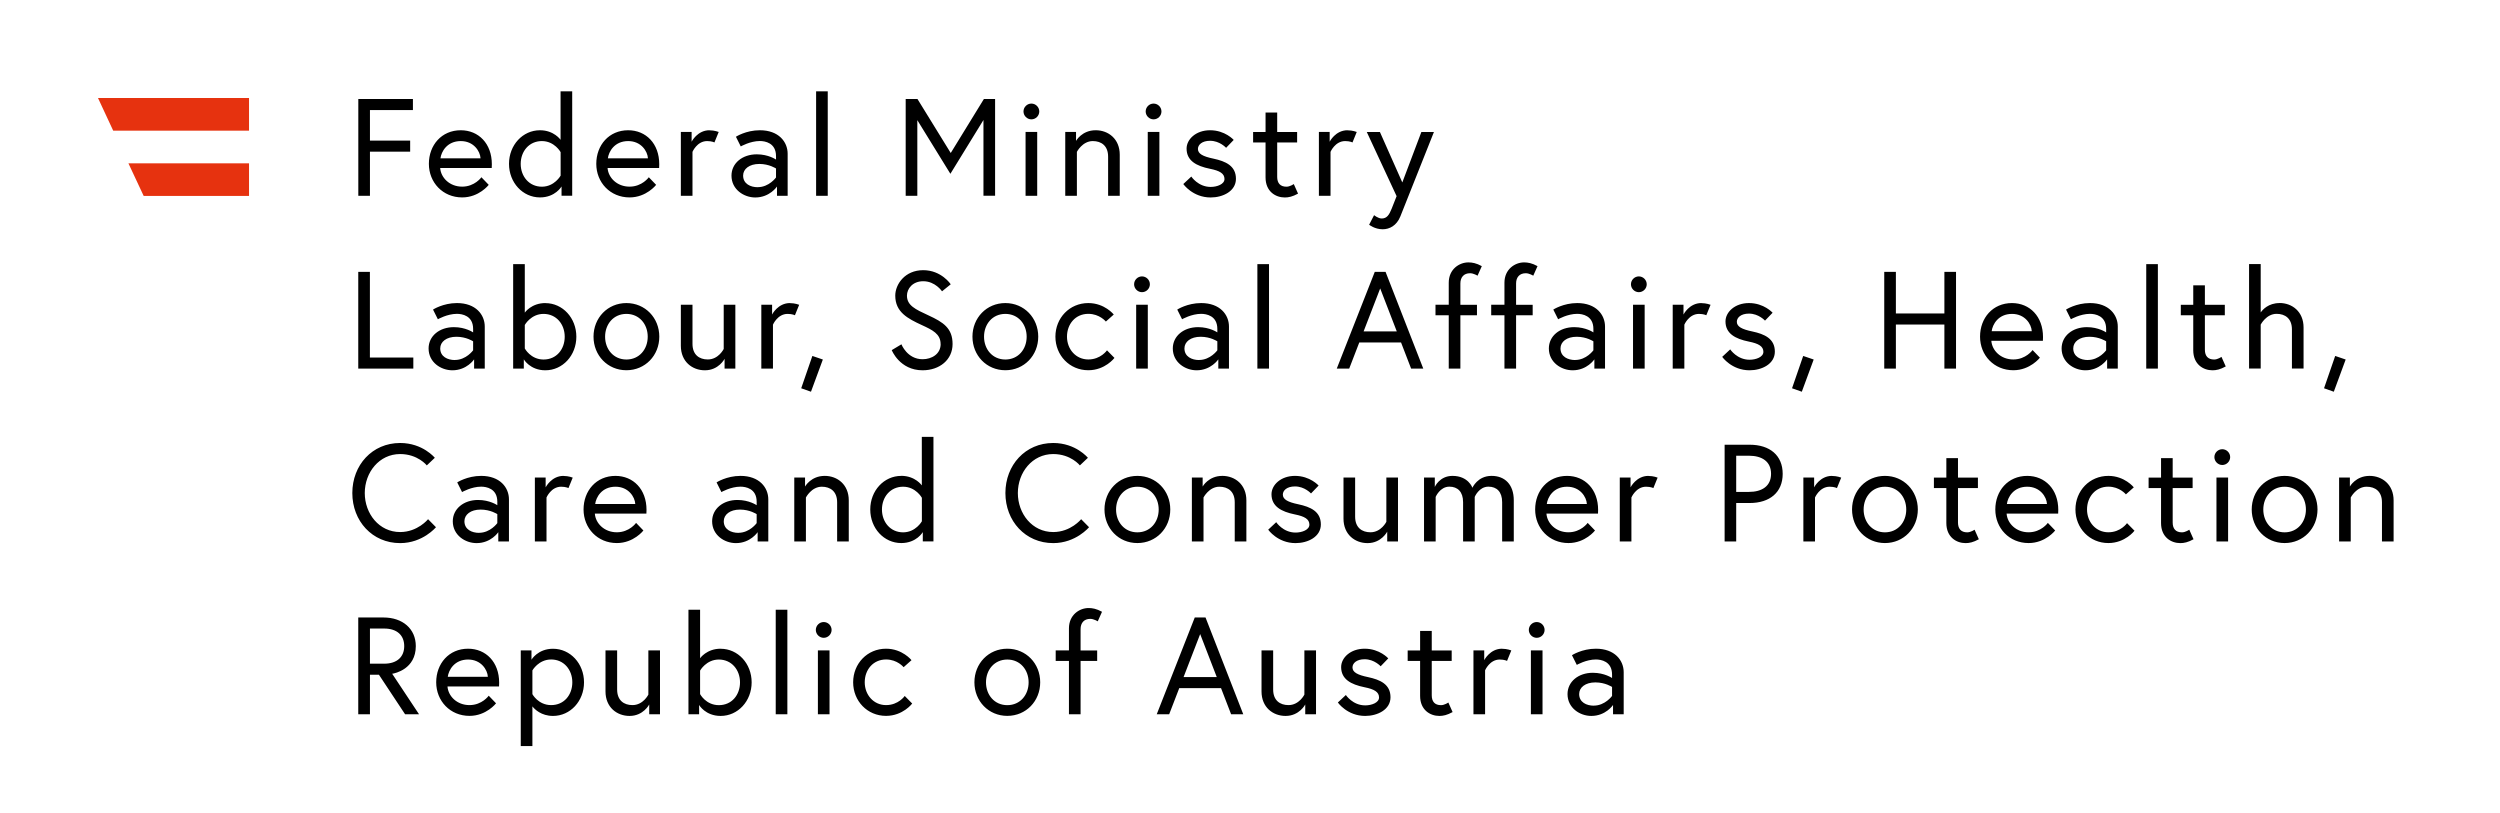 <?xml version="1.0" encoding="UTF-8"?>
<svg id="Ebene_1" xmlns="http://www.w3.org/2000/svg" version="1.1" viewBox="0 0 433.98 141.16">
  <!-- Generator: Adobe Illustrator 29.3.1, SVG Export Plug-In . SVG Version: 2.1.0 Build 151)  -->
  <defs>
    <style>
      .st0 {
        fill: #e6320f;
      }
    </style>
  </defs>
  <g>
    <path d="M276.67,122.5c-1.25,0-2.54-.58-2.54-2.02,0-1.15,1.08-2.02,2.81-2.02s2.9.79,2.9.79v1.56s-1.2,1.68-3.17,1.68M277.03,112.61c-2.42,0-4.15,1.13-4.15,1.13l.84,1.68s1.63-.94,3.31-.94c.89,0,2.81.31,2.81,2.62v.6s-1.3-.91-3.34-.91c-2.5,0-4.39,1.54-4.39,3.7,0,2.4,2.14,3.79,4.13,3.79,2.52,0,3.77-1.9,3.77-1.9v1.61h1.85v-7.3c0-2.06-1.56-4.08-4.82-4.08M265.39,109.35c0,.74.62,1.37,1.37,1.37s1.37-.62,1.37-1.37-.62-1.37-1.37-1.37-1.37.62-1.37,1.37M265.75,123.99h2.02v-11.09h-2.02v11.09ZM260.75,112.61c-2.11,0-3.1,1.99-3.1,1.99v-1.7h-1.87v11.09h2.02v-7.63s.79-1.87,2.54-1.87c.84,0,1.27.24,1.27.24l.74-1.82s-.7-.29-1.61-.29M244.36,114.73h2.16v6.07c0,2.45,1.75,3.48,3.34,3.48.65,0,1.34-.14,2.3-.67l-.74-1.66s-.65.46-1.27.46c-1.08,0-1.61-.62-1.61-1.7v-5.98h3.46v-1.82h-3.46v-3.38h-2.02v3.38h-2.16v1.82ZM232.24,121.95s1.63,2.33,4.75,2.33c2.14,0,4.39-1.1,4.39-3.24,0-2.26-1.8-3.05-3.91-3.5-1.82-.38-2.69-.84-2.69-1.68,0-.72.7-1.42,2.11-1.42,1.68,0,2.78,1.22,2.78,1.22l1.32-1.37s-1.49-1.68-4.1-1.68c-2.47,0-4.08,1.58-4.08,3.19,0,2.09,1.68,3.02,4.06,3.5,1.7.34,2.52.82,2.52,1.78,0,.89-1.27,1.37-2.4,1.37-2.18,0-3.36-1.8-3.36-1.8l-1.39,1.3ZM223.17,124.28c2.4,0,3.41-1.99,3.41-1.99v1.7h1.87v-11.09h-2.02v7.68s-.89,1.82-2.76,1.82c-1.49,0-2.66-.82-2.66-2.71v-6.79h-2.02v7.13c0,2.74,1.97,4.25,4.18,4.25M208.34,110.07l2.88,7.46h-5.76l2.88-7.46ZM200.8,123.99h2.16l1.75-4.54h7.25l1.75,4.54h2.11l-6.55-16.8h-1.87l-6.6,16.8ZM183.26,114.73h2.3v9.26h2.02v-9.26h2.88v-1.82h-2.88v-3.7c0-1.08.6-1.78,1.68-1.78.62,0,1.3.43,1.3.43l.74-1.66c-.96-.53-1.68-.65-2.33-.65-1.58,0-3.41,1.18-3.41,3.53v3.82h-2.3v1.82ZM174.86,122.41c-2.23,0-3.7-1.78-3.7-3.96s1.46-3.96,3.7-3.96,3.7,1.78,3.7,3.96-1.46,3.96-3.7,3.96M174.86,112.61c-3.26,0-5.71,2.57-5.71,5.83s2.45,5.83,5.71,5.83,5.71-2.57,5.71-5.83-2.45-5.83-5.71-5.83M157.05,120.82s-1.08,1.58-3.24,1.58-3.7-1.78-3.7-3.96,1.46-3.96,3.7-3.96c1.97,0,3.05,1.34,3.05,1.34l1.37-1.22s-1.58-1.99-4.42-1.99c-3.26,0-5.71,2.59-5.71,5.83s2.45,5.83,5.71,5.83c2.93,0,4.54-2.14,4.54-2.14l-1.3-1.32ZM141.62,109.35c0,.74.62,1.37,1.37,1.37s1.37-.62,1.37-1.37-.62-1.37-1.37-1.37-1.37.62-1.37,1.37M141.98,123.99h2.02v-11.09h-2.02v11.09ZM134.66,123.99h2.02v-18.14h-2.02v18.14ZM121.53,116.41s1.06-1.92,3.26-1.92,3.67,1.78,3.67,3.96-1.42,3.96-3.67,3.96-3.26-1.92-3.26-1.92v-4.08ZM125.11,112.61c-2.45,0-3.58,1.66-3.58,1.66v-8.42h-2.02v18.14h1.85v-1.61s1.08,1.9,3.74,1.9c3,0,5.38-2.57,5.38-5.83s-2.38-5.83-5.38-5.83M109.29,124.28c2.4,0,3.41-1.99,3.41-1.99v1.7h1.87v-11.09h-2.02v7.68s-.89,1.82-2.76,1.82c-1.49,0-2.66-.82-2.66-2.71v-6.79h-2.02v7.13c0,2.74,1.97,4.25,4.18,4.25M92.42,116.38s1.06-1.9,3.26-1.9,3.67,1.78,3.67,3.96-1.42,3.96-3.67,3.96-3.26-1.9-3.26-1.9v-4.13ZM90.4,112.9v16.61h2.02v-6.89c.38.5,1.54,1.66,3.58,1.66,3,0,5.38-2.57,5.38-5.83s-2.38-5.83-5.38-5.83c-2.64,0-3.74,1.9-3.74,1.9v-1.61h-1.85ZM77.73,117.49c.14-1.15,1.13-3,3.53-3,2.23,0,3.36,1.75,3.43,3h-6.96ZM81.26,112.61c-3.34,0-5.54,2.59-5.54,5.83s2.42,5.83,5.78,5.83c2.93,0,4.61-2.18,4.61-2.18l-1.27-1.32s-1.15,1.63-3.34,1.63-3.7-1.56-3.82-3.24h8.95c.02-.26.02-.43.02-.65,0-3.58-2.3-5.9-5.4-5.9M62.2,123.99h2.02v-6.86h1.56l4.54,6.86h2.42l-4.66-7.03c.48-.07,4.1-.82,4.1-4.8,0-3-2.28-4.97-5.62-4.97h-4.37v16.8ZM66.69,115.21h-2.47v-6.1h2.47c2.26,0,3.48,1.2,3.48,3.05s-1.22,3.05-3.48,3.05"/>
    <path d="M411.33,82.61c-2.4,0-3.41,1.85-3.41,1.85v-1.56h-1.87v11.09h2.02v-7.63s.96-1.87,2.76-1.87c1.49,0,2.66.82,2.66,2.71v6.79h2.02v-7.13c0-2.74-1.97-4.25-4.18-4.25M396.59,92.41c-2.23,0-3.7-1.78-3.7-3.96s1.46-3.96,3.7-3.96,3.7,1.78,3.7,3.96-1.46,3.96-3.7,3.96M396.59,82.61c-3.26,0-5.71,2.57-5.71,5.83s2.45,5.83,5.71,5.83,5.71-2.57,5.71-5.83-2.45-5.83-5.71-5.83M384.4,79.35c0,.74.62,1.37,1.37,1.37s1.37-.62,1.37-1.37-.62-1.37-1.37-1.37-1.37.62-1.37,1.37M384.76,93.99h2.02v-11.09h-2.02v11.09ZM372.98,84.73h2.16v6.07c0,2.45,1.75,3.48,3.34,3.48.65,0,1.34-.14,2.3-.67l-.74-1.66s-.65.46-1.27.46c-1.08,0-1.61-.62-1.61-1.7v-5.98h3.46v-1.82h-3.46v-3.38h-2.02v3.38h-2.16v1.82ZM369.23,90.82s-1.08,1.58-3.24,1.58-3.7-1.78-3.7-3.96,1.46-3.96,3.7-3.96c1.97,0,3.05,1.34,3.05,1.34l1.37-1.22s-1.58-1.99-4.42-1.99c-3.26,0-5.71,2.59-5.71,5.83s2.45,5.83,5.71,5.83c2.93,0,4.54-2.14,4.54-2.14l-1.3-1.32ZM348.38,87.49c.14-1.15,1.13-3,3.53-3,2.23,0,3.36,1.75,3.43,3h-6.96ZM351.91,82.61c-3.34,0-5.54,2.59-5.54,5.83s2.42,5.83,5.78,5.83c2.93,0,4.61-2.18,4.61-2.18l-1.27-1.32s-1.15,1.63-3.34,1.63-3.7-1.56-3.82-3.24h8.95c.02-.26.02-.43.02-.65,0-3.58-2.3-5.9-5.4-5.9M335.71,84.73h2.16v6.07c0,2.45,1.75,3.48,3.34,3.48.65,0,1.34-.14,2.3-.67l-.74-1.66s-.65.46-1.27.46c-1.08,0-1.61-.62-1.61-1.7v-5.98h3.46v-1.82h-3.46v-3.38h-2.02v3.38h-2.16v1.82ZM327.21,92.41c-2.23,0-3.7-1.78-3.7-3.96s1.46-3.96,3.7-3.96,3.7,1.78,3.7,3.96-1.46,3.96-3.7,3.96M327.21,82.61c-3.26,0-5.71,2.57-5.71,5.83s2.45,5.83,5.71,5.83,5.71-2.57,5.71-5.83-2.45-5.83-5.71-5.83M318.02,82.61c-2.11,0-3.1,1.99-3.1,1.99v-1.7h-1.87v11.09h2.02v-7.63s.79-1.87,2.54-1.87c.84,0,1.27.24,1.27.24l.74-1.82s-.7-.29-1.61-.29M301.39,85.4v-6.29h2.21c2.28,0,3.84,1.01,3.84,3.14s-1.56,3.14-3.84,3.14h-2.21ZM299.37,93.99h2.02v-6.67h2.33c3.5,0,5.74-1.85,5.74-5.06s-2.23-5.06-5.74-5.06h-4.34v16.8ZM286.15,82.61c-2.11,0-3.1,1.99-3.1,1.99v-1.7h-1.87v11.09h2.02v-7.63s.79-1.87,2.54-1.87c.84,0,1.27.24,1.27.24l.74-1.82s-.7-.29-1.61-.29M268.51,87.49c.14-1.15,1.13-3,3.53-3,2.23,0,3.36,1.75,3.43,3h-6.96ZM272.03,82.61c-3.34,0-5.54,2.59-5.54,5.83s2.42,5.83,5.78,5.83c2.93,0,4.61-2.18,4.61-2.18l-1.27-1.32s-1.15,1.63-3.34,1.63-3.7-1.56-3.82-3.24h8.95c.02-.26.02-.43.02-.65,0-3.58-2.3-5.9-5.4-5.9M258.91,82.61c-2.42,0-3.31,2.06-3.31,2.06,0,0-.7-2.06-3.46-2.06-2.26,0-3.07,1.92-3.07,1.92v-1.63h-1.87v11.09h2.02v-7.73s.74-1.78,2.38-1.78c1.44,0,2.38.89,2.38,2.69v6.82h2.02v-7.73s.72-1.78,2.38-1.78c1.44,0,2.38.89,2.38,2.69v6.82h2.02v-7.13c0-2.74-1.54-4.25-3.84-4.25M237.4,94.28c2.4,0,3.41-1.99,3.41-1.99v1.7h1.87v-11.09h-2.02v7.68s-.89,1.82-2.76,1.82c-1.49,0-2.66-.82-2.66-2.71v-6.79h-2.02v7.13c0,2.74,1.97,4.25,4.18,4.25M220.15,91.95s1.63,2.33,4.75,2.33c2.14,0,4.39-1.1,4.39-3.24,0-2.26-1.8-3.05-3.91-3.5-1.82-.38-2.69-.84-2.69-1.68,0-.72.7-1.42,2.11-1.42,1.68,0,2.78,1.22,2.78,1.22l1.32-1.37s-1.49-1.68-4.1-1.68c-2.47,0-4.08,1.58-4.08,3.19,0,2.09,1.68,3.02,4.06,3.5,1.7.34,2.52.82,2.52,1.78,0,.89-1.27,1.37-2.4,1.37-2.18,0-3.36-1.8-3.36-1.8l-1.39,1.3ZM212.18,82.61c-2.4,0-3.41,1.85-3.41,1.85v-1.56h-1.87v11.09h2.02v-7.63s.96-1.87,2.76-1.87c1.49,0,2.66.82,2.66,2.71v6.79h2.02v-7.13c0-2.74-1.97-4.25-4.18-4.25M197.44,92.41c-2.23,0-3.7-1.78-3.7-3.96s1.46-3.96,3.7-3.96,3.7,1.78,3.7,3.96-1.46,3.96-3.7,3.96M197.44,82.61c-3.26,0-5.71,2.57-5.71,5.83s2.45,5.83,5.71,5.83,5.71-2.57,5.71-5.83-2.45-5.83-5.71-5.83M188.85,79.47s-2.09-2.57-6.02-2.57c-4.85,0-8.3,3.84-8.3,8.69s3.46,8.69,8.3,8.69c3.94,0,6.22-2.76,6.22-2.76l-1.37-1.39s-1.8,2.23-4.85,2.23c-3.65,0-6.14-3.19-6.14-6.77s2.5-6.77,6.14-6.77c3.07,0,4.63,1.97,4.63,1.97l1.39-1.32ZM160.03,90.49s-1.06,1.92-3.26,1.92-3.67-1.78-3.67-3.96,1.46-3.96,3.67-3.96,3.26,1.92,3.26,1.92v4.08ZM156.45,82.61c-3,0-5.38,2.57-5.38,5.83s2.38,5.83,5.38,5.83c2.66,0,3.74-1.9,3.74-1.9v1.61h1.85v-18.14h-2.02v8.42s-1.13-1.66-3.58-1.66M143.16,82.61c-2.4,0-3.41,1.85-3.41,1.85v-1.56h-1.87v11.09h2.02v-7.63s.96-1.87,2.76-1.87c1.49,0,2.66.82,2.66,2.71v6.79h2.02v-7.13c0-2.74-1.97-4.25-4.18-4.25M128.18,92.5c-1.25,0-2.54-.58-2.54-2.02,0-1.15,1.08-2.02,2.81-2.02s2.9.79,2.9.79v1.56s-1.2,1.68-3.17,1.68M128.54,82.61c-2.42,0-4.15,1.13-4.15,1.13l.84,1.68s1.63-.94,3.31-.94c.89,0,2.81.31,2.81,2.62v.6s-1.3-.91-3.34-.91c-2.5,0-4.39,1.54-4.39,3.7,0,2.4,2.14,3.79,4.13,3.79,2.52,0,3.77-1.9,3.77-1.9v1.61h1.85v-7.3c0-2.06-1.56-4.08-4.82-4.08M103.32,87.49c.14-1.15,1.13-3,3.53-3,2.23,0,3.36,1.75,3.43,3h-6.96ZM106.84,82.61c-3.34,0-5.54,2.59-5.54,5.83s2.42,5.83,5.78,5.83c2.93,0,4.61-2.18,4.61-2.18l-1.27-1.32s-1.15,1.63-3.34,1.63-3.7-1.56-3.82-3.24h8.95c.02-.26.02-.43.02-.65,0-3.58-2.3-5.9-5.4-5.9M97.82,82.61c-2.11,0-3.1,1.99-3.1,1.99v-1.7h-1.87v11.09h2.02v-7.63s.79-1.87,2.54-1.87c.84,0,1.27.24,1.27.24l.74-1.82s-.7-.29-1.61-.29M83.16,92.5c-1.25,0-2.54-.58-2.54-2.02,0-1.15,1.08-2.02,2.81-2.02s2.9.79,2.9.79v1.56s-1.2,1.68-3.17,1.68M83.52,82.61c-2.42,0-4.15,1.13-4.15,1.13l.84,1.68s1.63-.94,3.31-.94c.89,0,2.81.31,2.81,2.62v.6s-1.3-.91-3.34-.91c-2.5,0-4.39,1.54-4.39,3.7,0,2.4,2.14,3.79,4.13,3.79,2.52,0,3.77-1.9,3.77-1.9v1.61h1.85v-7.3c0-2.06-1.56-4.08-4.82-4.08M75.48,79.47s-2.09-2.57-6.02-2.57c-4.85,0-8.3,3.84-8.3,8.69s3.46,8.69,8.3,8.69c3.94,0,6.22-2.76,6.22-2.76l-1.37-1.39s-1.8,2.23-4.85,2.23c-3.65,0-6.14-3.19-6.14-6.77s2.5-6.77,6.14-6.77c3.07,0,4.63,1.97,4.63,1.97l1.39-1.32Z"/>
    <path d="M403.43,67.4l1.7.6,2.06-5.59-1.82-.62-1.94,5.62ZM395.7,52.61c-1.92,0-2.93,1.15-3.26,1.63v-8.4h-2.02v18.14h2.02v-7.63s.96-1.87,2.76-1.87c1.49,0,2.66.82,2.66,2.71v6.79h2.02v-7.13c0-2.74-1.97-4.25-4.18-4.25M378.57,54.73h2.16v6.07c0,2.45,1.75,3.48,3.34,3.48.65,0,1.34-.14,2.3-.67l-.74-1.66s-.65.46-1.27.46c-1.08,0-1.61-.62-1.61-1.7v-5.98h3.46v-1.82h-3.46v-3.38h-2.02v3.38h-2.16v1.82ZM372.57,63.99h2.02v-18.14h-2.02v18.14ZM362.44,62.5c-1.25,0-2.54-.58-2.54-2.02,0-1.15,1.08-2.02,2.81-2.02s2.9.79,2.9.79v1.56s-1.2,1.68-3.17,1.68M362.8,52.61c-2.42,0-4.15,1.13-4.15,1.13l.84,1.68s1.63-.94,3.31-.94c.89,0,2.81.31,2.81,2.62v.6s-1.3-.91-3.34-.91c-2.5,0-4.39,1.54-4.39,3.7,0,2.4,2.14,3.79,4.13,3.79,2.52,0,3.77-1.9,3.77-1.9v1.61h1.85v-7.3c0-2.06-1.56-4.08-4.82-4.08M345.74,57.49c.14-1.15,1.13-3,3.53-3,2.23,0,3.36,1.75,3.43,3h-6.96ZM349.26,52.61c-3.34,0-5.54,2.59-5.54,5.83s2.42,5.83,5.78,5.83c2.93,0,4.61-2.18,4.61-2.18l-1.27-1.32s-1.15,1.63-3.34,1.63-3.7-1.56-3.82-3.24h8.95c.02-.26.02-.43.02-.65,0-3.58-2.3-5.9-5.4-5.9M337.53,54.41h-8.42v-7.22h-2.02v16.8h2.02v-7.66h8.42v7.66h2.02v-16.8h-2.02v7.22ZM311.08,67.4l1.7.6,2.06-5.59-1.82-.62-1.94,5.62ZM298.96,61.95s1.63,2.33,4.75,2.33c2.14,0,4.39-1.1,4.39-3.24,0-2.26-1.8-3.05-3.91-3.5-1.82-.38-2.69-.84-2.69-1.68,0-.72.7-1.42,2.11-1.42,1.68,0,2.78,1.22,2.78,1.22l1.32-1.37s-1.49-1.68-4.1-1.68c-2.47,0-4.08,1.58-4.08,3.19,0,2.09,1.68,3.02,4.06,3.5,1.7.34,2.52.82,2.52,1.78,0,.89-1.27,1.37-2.4,1.37-2.18,0-3.36-1.8-3.36-1.8l-1.39,1.3ZM295.34,52.61c-2.11,0-3.1,1.99-3.1,1.99v-1.7h-1.87v11.09h2.02v-7.63s.79-1.87,2.54-1.87c.84,0,1.27.24,1.27.24l.74-1.82s-.7-.29-1.61-.29M283.12,49.35c0,.74.62,1.37,1.37,1.37s1.37-.62,1.37-1.37-.62-1.37-1.37-1.37-1.37.62-1.37,1.37M283.48,63.99h2.02v-11.09h-2.02v11.09ZM273.43,62.5c-1.25,0-2.54-.58-2.54-2.02,0-1.15,1.08-2.02,2.81-2.02s2.9.79,2.9.79v1.56s-1.2,1.68-3.17,1.68M273.79,52.61c-2.42,0-4.15,1.13-4.15,1.13l.84,1.68s1.63-.94,3.31-.94c.89,0,2.81.31,2.81,2.62v.6s-1.3-.91-3.34-.91c-2.5,0-4.39,1.54-4.39,3.7,0,2.4,2.14,3.79,4.13,3.79,2.52,0,3.77-1.9,3.77-1.9v1.61h1.85v-7.3c0-2.06-1.56-4.08-4.82-4.08M258.86,54.73h2.3v9.26h2.02v-9.26h2.88v-1.82h-2.88v-3.7c0-1.08.6-1.78,1.68-1.78.62,0,1.3.43,1.3.43l.74-1.66c-.96-.53-1.68-.65-2.33-.65-1.58,0-3.41,1.18-3.41,3.53v3.82h-2.3v1.82ZM249.19,54.73h2.3v9.26h2.02v-9.26h2.88v-1.82h-2.88v-3.7c0-1.08.6-1.78,1.68-1.78.62,0,1.3.43,1.3.43l.74-1.66c-.96-.53-1.68-.65-2.33-.65-1.58,0-3.41,1.18-3.41,3.53v3.82h-2.3v1.82ZM239.59,50.07l2.88,7.46h-5.76l2.88-7.46ZM232.05,63.99h2.16l1.75-4.54h7.25l1.75,4.54h2.11l-6.55-16.8h-1.87l-6.6,16.8ZM218.27,63.99h2.02v-18.14h-2.02v18.14ZM208.15,62.5c-1.25,0-2.54-.58-2.54-2.02,0-1.15,1.08-2.02,2.81-2.02s2.9.79,2.9.79v1.56s-1.2,1.68-3.17,1.68M208.51,52.61c-2.42,0-4.15,1.13-4.15,1.13l.84,1.68s1.63-.94,3.31-.94c.89,0,2.81.31,2.81,2.62v.6s-1.3-.91-3.34-.91c-2.5,0-4.39,1.54-4.39,3.7,0,2.4,2.14,3.79,4.13,3.79,2.52,0,3.77-1.9,3.77-1.9v1.61h1.85v-7.3c0-2.06-1.56-4.08-4.82-4.08M196.87,49.35c0,.74.62,1.37,1.37,1.37s1.37-.62,1.37-1.37-.62-1.37-1.37-1.37-1.37.62-1.37,1.37M197.23,63.99h2.02v-11.09h-2.02v11.09ZM192.16,60.82s-1.08,1.58-3.24,1.58-3.7-1.78-3.7-3.96,1.46-3.96,3.7-3.96c1.97,0,3.05,1.34,3.05,1.34l1.37-1.22s-1.58-1.99-4.42-1.99c-3.26,0-5.71,2.59-5.71,5.83s2.45,5.83,5.71,5.83c2.93,0,4.54-2.14,4.54-2.14l-1.3-1.32ZM174.52,62.41c-2.23,0-3.7-1.78-3.7-3.96s1.46-3.96,3.7-3.96,3.7,1.78,3.7,3.96-1.46,3.96-3.7,3.96M174.52,52.61c-3.26,0-5.71,2.57-5.71,5.83s2.45,5.83,5.71,5.83,5.71-2.57,5.71-5.83-2.45-5.83-5.71-5.83M163.29,59.72c0,1.73-1.54,2.64-3.14,2.64-2.66,0-3.67-2.59-3.67-2.59l-1.68,1.01s1.37,3.5,5.35,3.5c2.95,0,5.21-1.82,5.21-4.56s-1.61-3.79-4.18-4.97c-2.3-1.06-3.74-1.73-3.74-3.43,0-1.2.98-2.5,2.83-2.5,2.09,0,3.26,1.75,3.26,1.75l1.51-1.22s-1.61-2.45-4.78-2.45-4.85,2.45-4.85,4.42c0,2.86,2.16,3.98,4.61,5.11,1.87.86,3.26,1.54,3.26,3.29M139.08,67.4l1.7.6,2.06-5.59-1.82-.62-1.94,5.62ZM137.13,52.61c-2.11,0-3.1,1.99-3.1,1.99v-1.7h-1.87v11.09h2.02v-7.63s.79-1.87,2.54-1.87c.84,0,1.27.24,1.27.24l.74-1.82s-.7-.29-1.61-.29M122.37,64.28c2.4,0,3.41-1.99,3.41-1.99v1.7h1.87v-11.09h-2.02v7.68s-.89,1.82-2.76,1.82c-1.49,0-2.66-.82-2.66-2.71v-6.79h-2.02v7.13c0,2.74,1.97,4.25,4.18,4.25M108.74,62.41c-2.23,0-3.7-1.78-3.7-3.96s1.46-3.96,3.7-3.96,3.7,1.78,3.7,3.96-1.46,3.96-3.7,3.96M108.74,52.61c-3.26,0-5.71,2.57-5.71,5.83s2.45,5.83,5.71,5.83,5.71-2.57,5.71-5.83-2.45-5.83-5.71-5.83M91.1,56.41s1.06-1.92,3.26-1.92,3.67,1.78,3.67,3.96-1.42,3.96-3.67,3.96-3.26-1.92-3.26-1.92v-4.08ZM94.68,52.61c-2.45,0-3.58,1.66-3.58,1.66v-8.42h-2.02v18.14h1.85v-1.61s1.08,1.9,3.74,1.9c3,0,5.38-2.57,5.38-5.83s-2.38-5.83-5.38-5.83M78.96,62.5c-1.25,0-2.54-.58-2.54-2.02,0-1.15,1.08-2.02,2.81-2.02s2.9.79,2.9.79v1.56s-1.2,1.68-3.17,1.68M79.32,52.61c-2.42,0-4.15,1.13-4.15,1.13l.84,1.68s1.63-.94,3.31-.94c.89,0,2.81.31,2.81,2.62v.6s-1.3-.91-3.34-.91c-2.5,0-4.39,1.54-4.39,3.7,0,2.4,2.14,3.79,4.13,3.79,2.52,0,3.77-1.9,3.77-1.9v1.61h1.85v-7.3c0-2.06-1.56-4.08-4.82-4.08M62.2,63.99h9.55v-1.92h-7.54v-14.88h-2.02v16.8Z"/>
    <path d="M237.67,39.01s.98.79,2.35.79c1.18,0,2.42-.62,3.07-2.23.26-.65,5.83-14.66,5.83-14.66h-2.18l-3.31,8.76-3.89-8.76h-2.28l5.18,11.14-.86,2.18c-.43,1.08-.84,1.7-1.73,1.7-.62,0-1.32-.58-1.32-.58l-.86,1.66ZM233.92,22.61c-2.11,0-3.1,1.99-3.1,1.99v-1.7h-1.87v11.09h2.02v-7.63s.79-1.87,2.54-1.87c.84,0,1.27.24,1.27.24l.74-1.82s-.7-.29-1.61-.29M217.53,24.73h2.16v6.07c0,2.45,1.75,3.48,3.34,3.48.65,0,1.34-.14,2.3-.67l-.74-1.66s-.65.46-1.27.46c-1.08,0-1.61-.62-1.61-1.7v-5.98h3.46v-1.82h-3.46v-3.38h-2.02v3.38h-2.16v1.82ZM205.41,31.95s1.63,2.33,4.75,2.33c2.14,0,4.39-1.1,4.39-3.24,0-2.26-1.8-3.05-3.91-3.5-1.82-.38-2.69-.84-2.69-1.68,0-.72.7-1.42,2.11-1.42,1.68,0,2.78,1.22,2.78,1.22l1.32-1.37s-1.49-1.68-4.1-1.68c-2.47,0-4.08,1.58-4.08,3.19,0,2.09,1.68,3.02,4.06,3.5,1.7.34,2.52.82,2.52,1.78,0,.89-1.27,1.37-2.4,1.37-2.18,0-3.36-1.8-3.36-1.8l-1.39,1.3ZM198.88,19.35c0,.74.62,1.37,1.37,1.37s1.37-.62,1.37-1.37-.62-1.37-1.37-1.37-1.37.62-1.37,1.37M199.24,33.99h2.02v-11.09h-2.02v11.09ZM190.2,22.61c-2.4,0-3.41,1.85-3.41,1.85v-1.56h-1.87v11.09h2.02v-7.63s.96-1.87,2.76-1.87c1.49,0,2.66.82,2.66,2.71v6.79h2.02v-7.13c0-2.74-1.97-4.25-4.18-4.25M177.67,19.35c0,.74.62,1.37,1.37,1.37s1.37-.62,1.37-1.37-.62-1.37-1.37-1.37-1.37.62-1.37,1.37M178.03,33.99h2.02v-11.09h-2.02v11.09ZM157.22,17.19v16.8h2.02v-13.13l5.74,9.31,5.74-9.34v13.15h2.02v-16.8h-1.94l-5.76,9.38-5.78-9.38h-2.02ZM141.67,33.99h2.02V15.85h-2.02v18.14ZM131.54,32.5c-1.25,0-2.54-.58-2.54-2.02,0-1.15,1.08-2.02,2.81-2.02s2.9.79,2.9.79v1.56s-1.2,1.68-3.17,1.68M131.9,22.61c-2.42,0-4.15,1.13-4.15,1.13l.84,1.68s1.63-.94,3.31-.94c.89,0,2.81.31,2.81,2.62v.6s-1.3-.91-3.34-.91c-2.5,0-4.39,1.54-4.39,3.7,0,2.4,2.14,3.79,4.13,3.79,2.52,0,3.77-1.9,3.77-1.9v1.61h1.85v-7.3c0-2.06-1.56-4.08-4.82-4.08M123.16,22.61c-2.11,0-3.1,1.99-3.1,1.99v-1.7h-1.87v11.09h2.02v-7.63s.79-1.87,2.54-1.87c.84,0,1.27.24,1.27.24l.74-1.82s-.7-.29-1.61-.29M105.52,27.49c.14-1.15,1.13-3,3.53-3,2.23,0,3.36,1.75,3.43,3h-6.96ZM109.05,22.61c-3.34,0-5.54,2.59-5.54,5.83s2.42,5.83,5.78,5.83c2.93,0,4.61-2.18,4.61-2.18l-1.27-1.32s-1.15,1.63-3.34,1.63-3.7-1.56-3.82-3.24h8.95c.02-.26.02-.43.02-.65,0-3.58-2.3-5.9-5.4-5.9M97.32,30.49s-1.06,1.92-3.26,1.92-3.67-1.78-3.67-3.96,1.46-3.96,3.67-3.96,3.26,1.92,3.26,1.92v4.08ZM93.74,22.61c-3,0-5.38,2.57-5.38,5.83s2.38,5.83,5.38,5.83c2.66,0,3.74-1.9,3.74-1.9v1.61h1.85V15.85h-2.02v8.42s-1.13-1.66-3.58-1.66M76.46,27.49c.14-1.15,1.13-3,3.53-3,2.23,0,3.36,1.75,3.43,3h-6.96ZM79.99,22.61c-3.34,0-5.54,2.59-5.54,5.83s2.42,5.83,5.78,5.83c2.93,0,4.61-2.18,4.61-2.18l-1.27-1.32s-1.15,1.63-3.34,1.63-3.7-1.56-3.82-3.24h8.95c.02-.26.02-.43.02-.65,0-3.58-2.3-5.9-5.4-5.9M64.22,19.11h7.46v-1.92h-9.48v16.8h2.02v-7.66h6.98v-1.92h-6.98v-5.3Z"/>
  </g>
  <polygon class="st0" points="43.23 22.68 43.23 17.01 17.01 17.01 19.65 22.68 43.23 22.68"/>
  <polygon class="st0" points="24.94 34.01 43.23 34.01 43.23 28.35 22.29 28.35 24.94 34.01"/>
</svg>